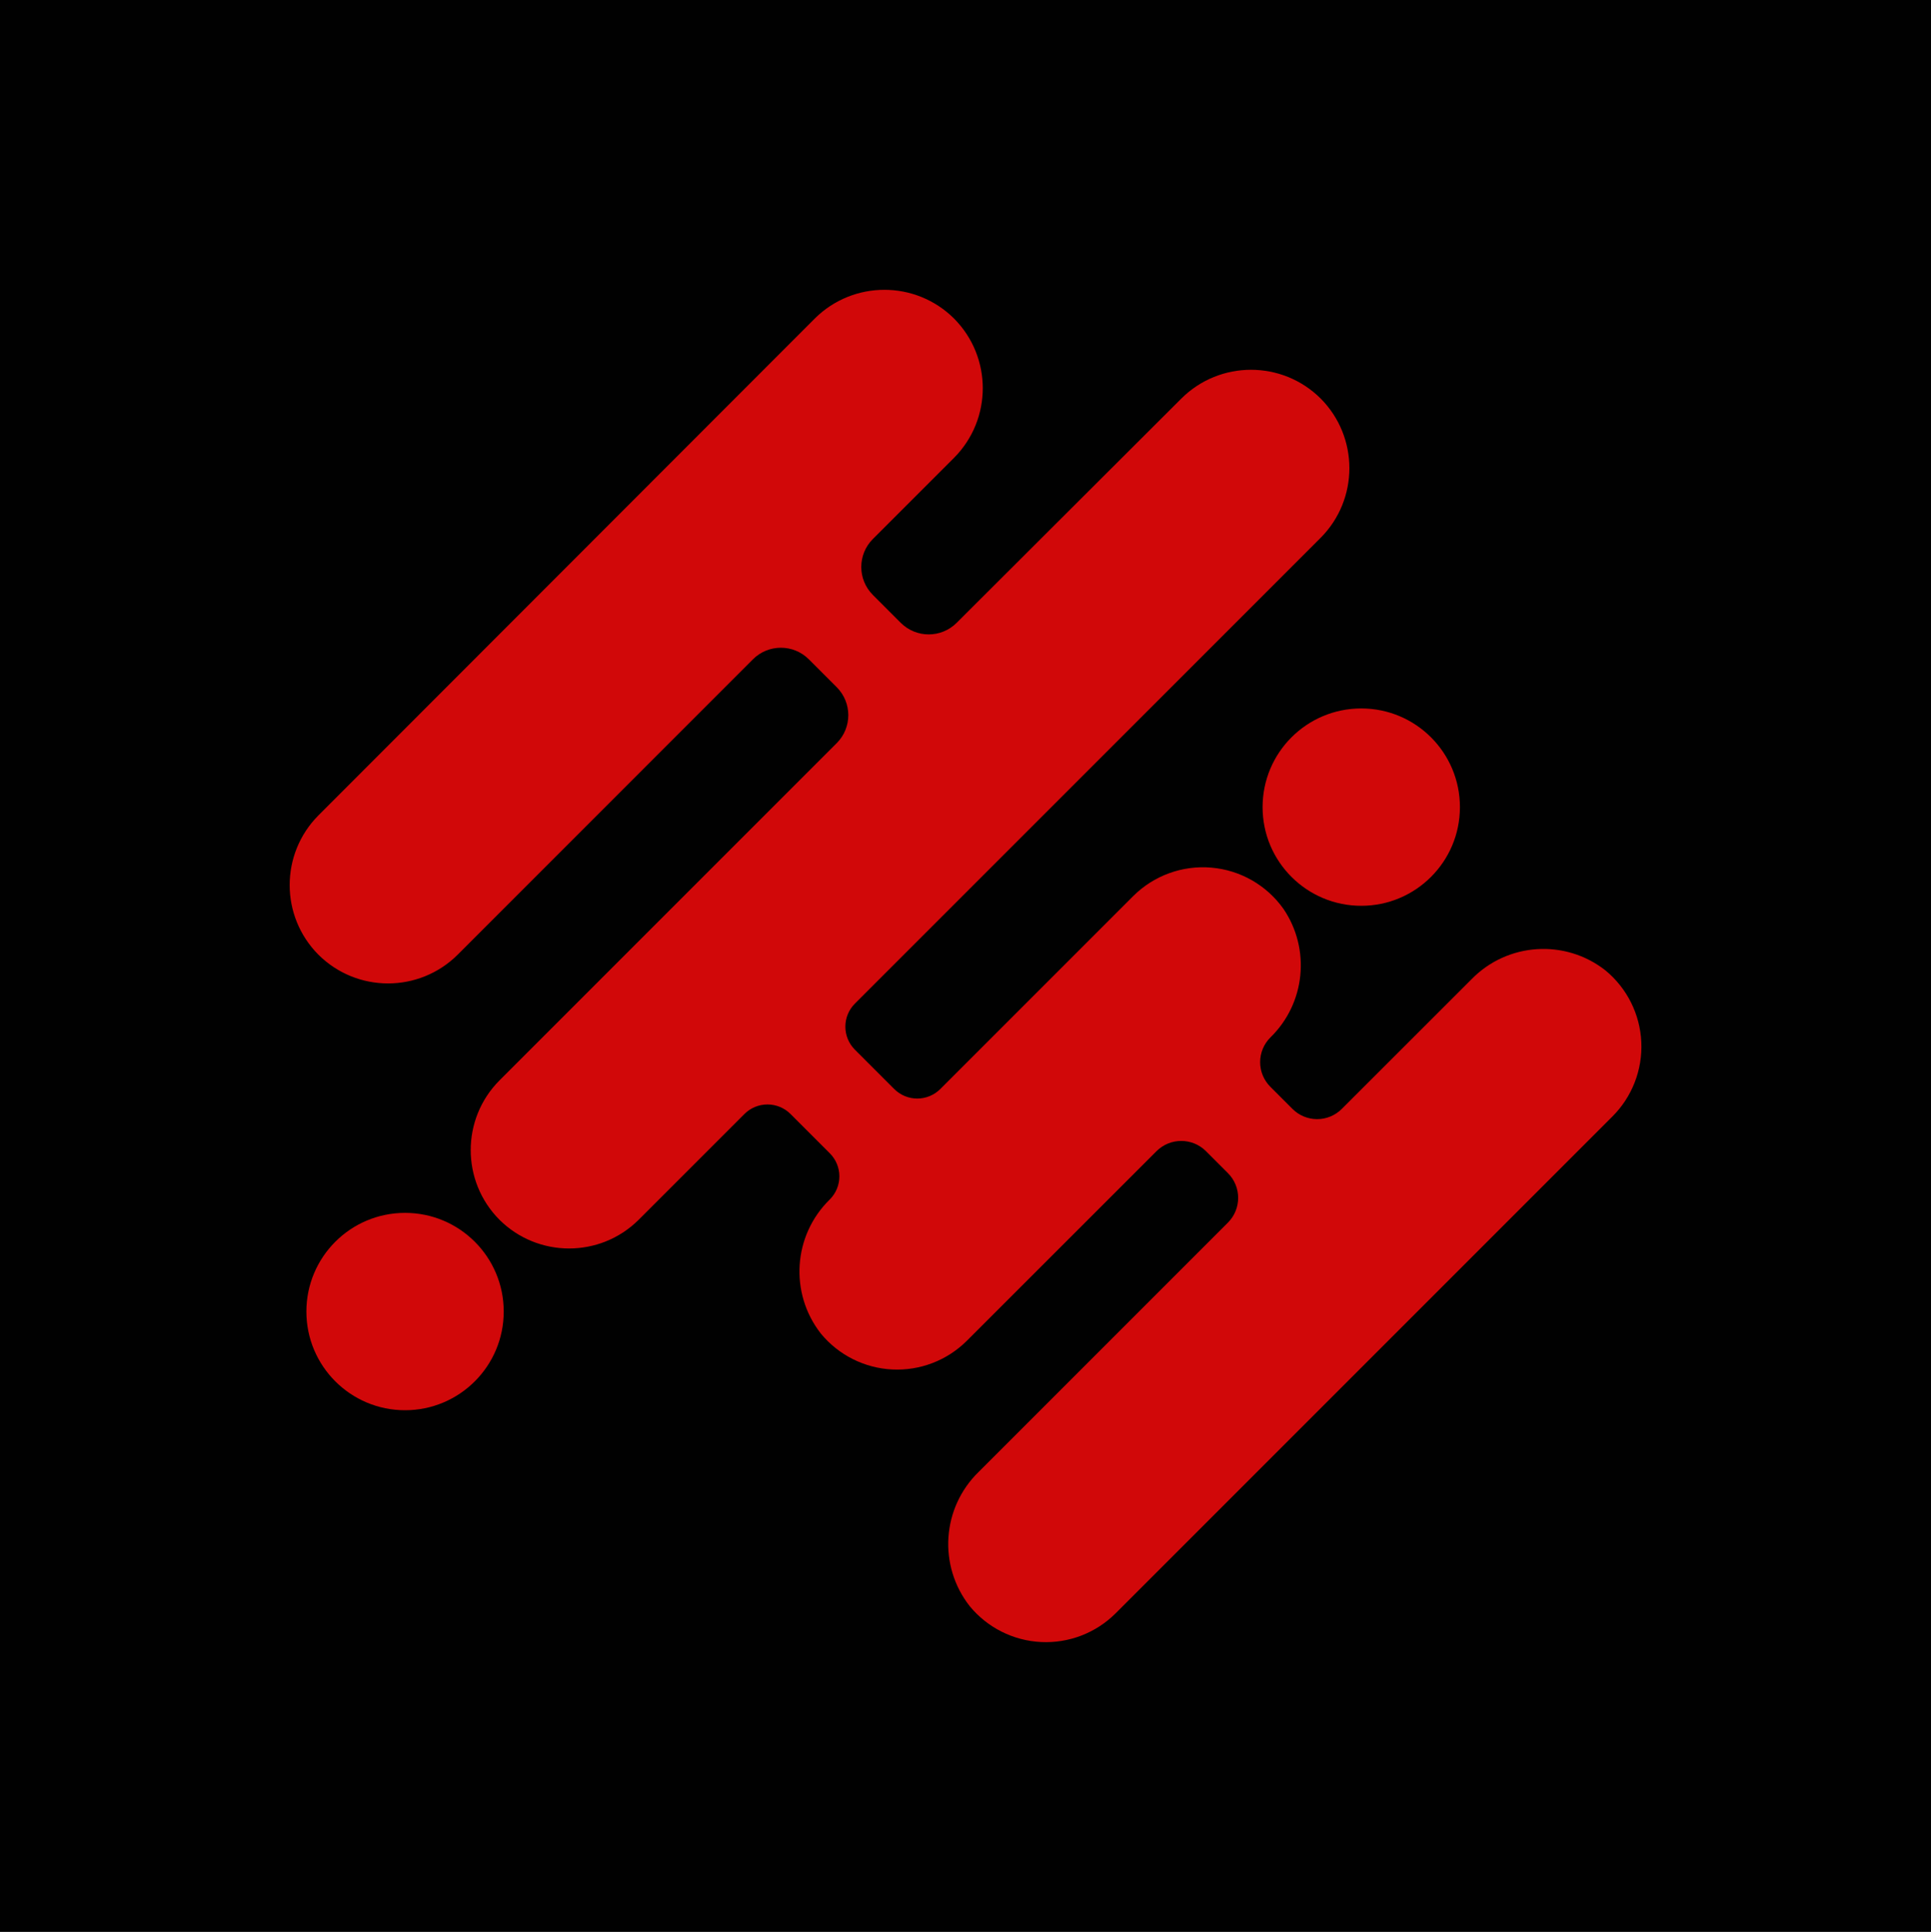 <svg width="999.664" height="1000" viewBox="0 0 999.664 1000" xmlns="http://www.w3.org/2000/svg"><defs/><path fill="#010101" d="M 0 0 L 1000 0 L 1000 1000 L 0 1000 Z"/><path fill="#d10809" transform="matrix(4.61 0 0 4.61 -198.915 -212.344)" d="M 223.445 155.029 C 218.908 151.46 212.409 151.891 208.385 156.029 L 193.835 170.569 C 193.101 171.308 192.102 171.724 191.06 171.724 C 190.018 171.724 189.019 171.308 188.285 170.569 L 185.815 168.099 C 185.075 167.365 184.659 166.366 184.659 165.324 C 184.659 164.282 185.075 163.283 185.815 162.549 L 185.815 162.549 C 189.737 158.725 190.352 152.64 187.275 148.109 C 185.387 145.452 182.426 143.76 179.178 143.483 C 175.931 143.205 172.726 144.37 170.415 146.669 L 148.745 168.339 C 148.058 169.026 147.126 169.413 146.155 169.413 C 145.183 169.413 144.251 169.026 143.565 168.339 L 139.155 163.929 C 138.467 163.242 138.081 162.31 138.081 161.339 C 138.081 160.367 138.467 159.435 139.155 158.749 L 191.455 106.449 C 195.757 102.123 195.757 95.135 191.455 90.809 L 191.455 90.809 C 187.129 86.507 180.141 86.507 175.815 90.809 L 150.575 115.999 C 148.842 117.727 146.038 117.727 144.305 115.999 L 141.165 112.859 C 139.437 111.126 139.437 108.322 141.165 106.589 L 150.285 97.469 C 154.587 93.143 154.587 86.155 150.285 81.829 L 150.285 81.829 C 145.959 77.527 138.971 77.527 134.645 81.829 L 78.905 137.619 C 74.603 141.945 74.603 148.933 78.905 153.259 L 78.905 153.259 C 83.231 157.561 90.219 157.561 94.545 153.259 L 127.705 120.089 C 129.438 118.361 132.242 118.361 133.975 120.089 L 137.115 123.229 C 138.843 124.962 138.843 127.766 137.115 129.499 L 99.235 167.379 C 94.933 171.705 94.933 178.693 99.235 183.019 L 99.235 183.019 C 103.561 187.321 110.549 187.321 114.875 183.019 L 126.745 171.149 C 127.431 170.461 128.363 170.075 129.335 170.075 C 130.306 170.075 131.238 170.461 131.925 171.149 L 136.335 175.559 C 137.022 176.245 137.409 177.177 137.409 178.149 C 137.409 179.12 137.022 180.052 136.335 180.739 L 136.335 180.739 C 132.205 184.771 131.774 191.266 135.335 195.809 C 137.32 198.218 140.228 199.679 143.346 199.833 C 146.463 199.987 149.502 198.82 151.715 196.619 L 173.025 175.319 C 174.559 173.789 177.041 173.789 178.575 175.319 L 181.045 177.789 C 182.574 179.322 182.574 181.805 181.045 183.339 L 153.045 211.339 C 148.91 215.369 148.479 221.868 152.045 226.409 C 154.026 228.819 156.932 230.281 160.048 230.437 C 163.165 230.593 166.202 229.428 168.415 227.229 L 224.205 171.439 C 226.425 169.233 227.609 166.191 227.464 163.065 C 227.32 159.939 225.859 157.02 223.445 155.029 Z"/><path fill="#d10809" transform="matrix(4.61 0 0 4.61 -198.915 -212.344)" d="M 207.095 136.689 C 207.095 142.808 202.134 147.769 196.015 147.769 C 189.895 147.769 184.935 142.808 184.935 136.689 C 184.935 130.569 189.895 125.609 196.015 125.609 C 202.134 125.609 207.095 130.569 207.095 136.689 Z"/><path fill="#d10809" transform="matrix(4.61 0 0 4.61 -198.915 -212.344)" d="M 99.715 193.329 C 99.715 199.448 94.754 204.409 88.635 204.409 C 82.515 204.409 77.555 199.448 77.555 193.329 C 77.555 187.209 82.515 182.249 88.635 182.249 C 94.754 182.249 99.715 187.209 99.715 193.329 Z"/></svg>